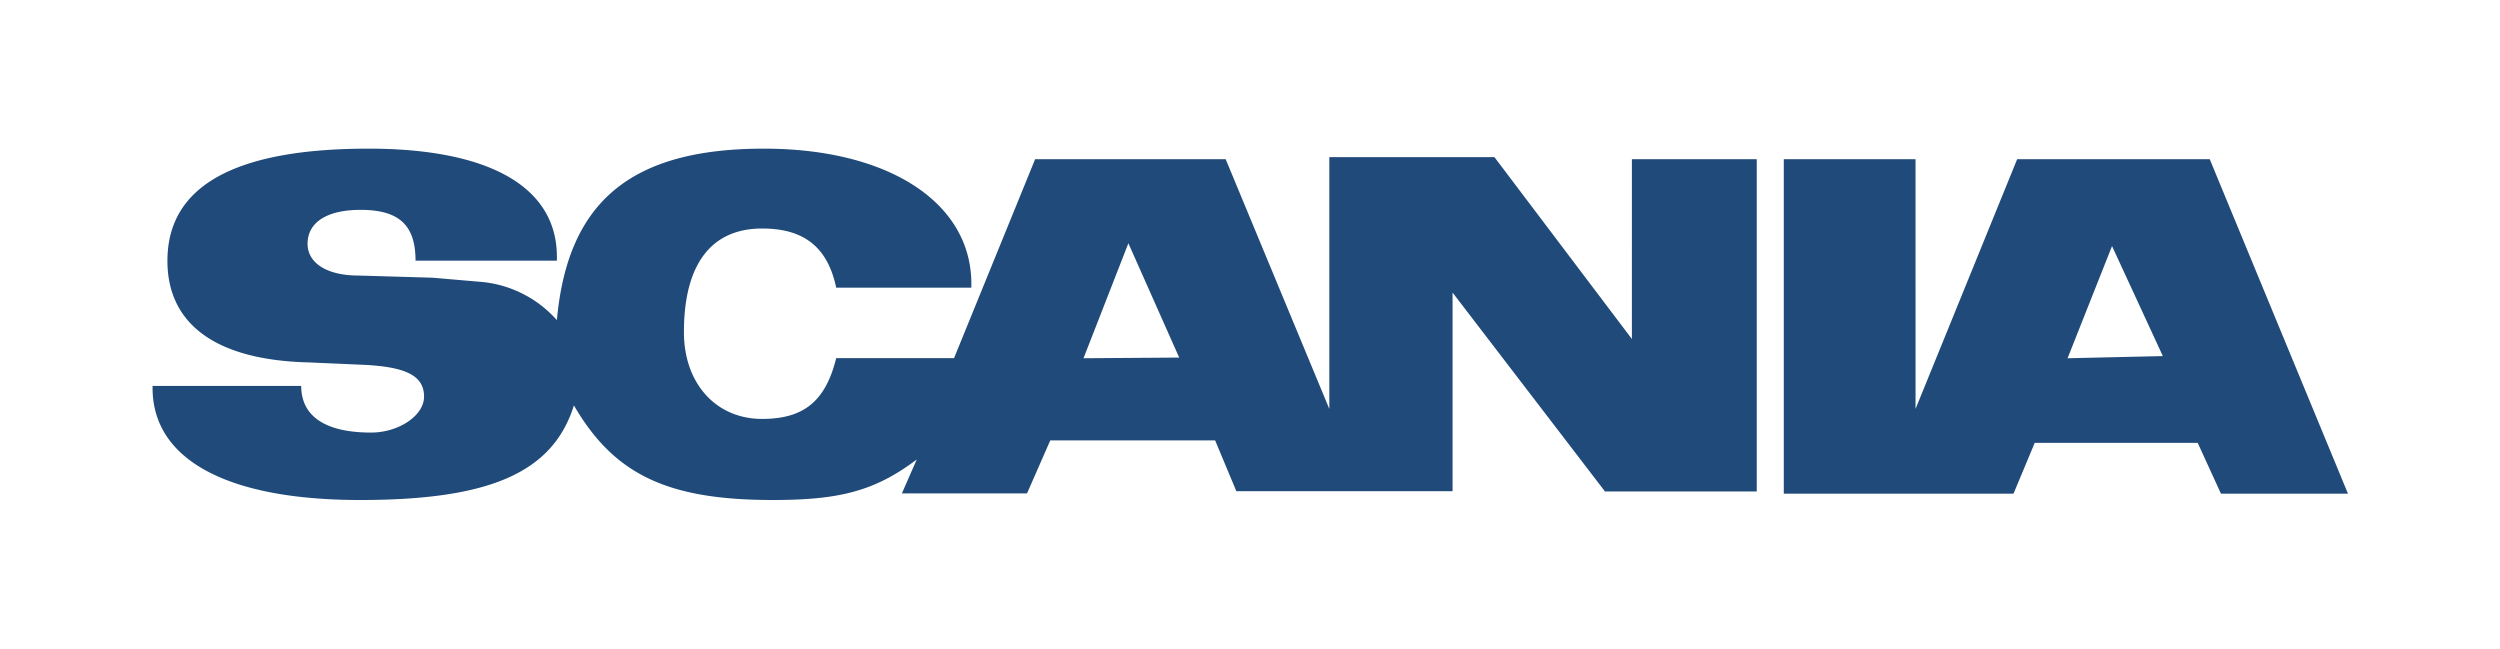 <?xml version="1.0" encoding="utf-8"?>
<svg id="Calque_1" data-name="Calque 1" xmlns="http://www.w3.org/2000/svg" viewBox="0 0 185 48"><title>Scania</title><path d="M163.52,11.78H149.27l-7.52,18.48V11.78H132V36.53H149l1.57-3.76h12.06l1.72,3.76h9.4L163.52,11.78ZM120.77,25.1,110.59,11.63H98.37V30.26L90.7,11.78H76.6l-6,14.72H61.88C61.1,29.64,59.53,31,56.4,31c-3.45,0-5.79-2.66-5.79-6.42,0-5,2-7.67,5.79-7.67,3.13,0,4.85,1.41,5.48,4.38h10V21c0-6-6.11-10-15.35-10C46.69,11,42,14.92,41.21,23.69a8.51,8.51,0,0,0-5.48-2.82L32,20.55l-5.48-.16c-2.35,0-3.76-.94-3.76-2.35,0-1.57,1.41-2.51,3.92-2.51,2.82,0,4.07,1.1,4.07,3.76H41.21V19c0-5.17-5-8-13.94-8-10,0-14.88,2.82-14.88,8.3,0,4.7,3.6,7.36,10.49,7.52L27,27c3,.16,4.38.78,4.38,2.35,0,1.41-1.88,2.66-3.92,2.66-3.45,0-5.17-1.25-5.17-3.45h-11v.16C11.3,34,16.78,37,26.65,37c9.55,0,14.25-2,15.82-7,3,5.17,7,7,14.72,7,4.85,0,7.52-.63,10.65-3l-1.1,2.51H76l1.72-3.92H89.92l1.57,3.76h16V21.65l11.28,14.72H130V11.78h-9.24V25.1ZM153,26.51l3.29-8.3,3.76,8.14-7,.16Zm-72.82,0L83.5,18l3.76,8.46Z" style="fill:#204a7a"/></svg>